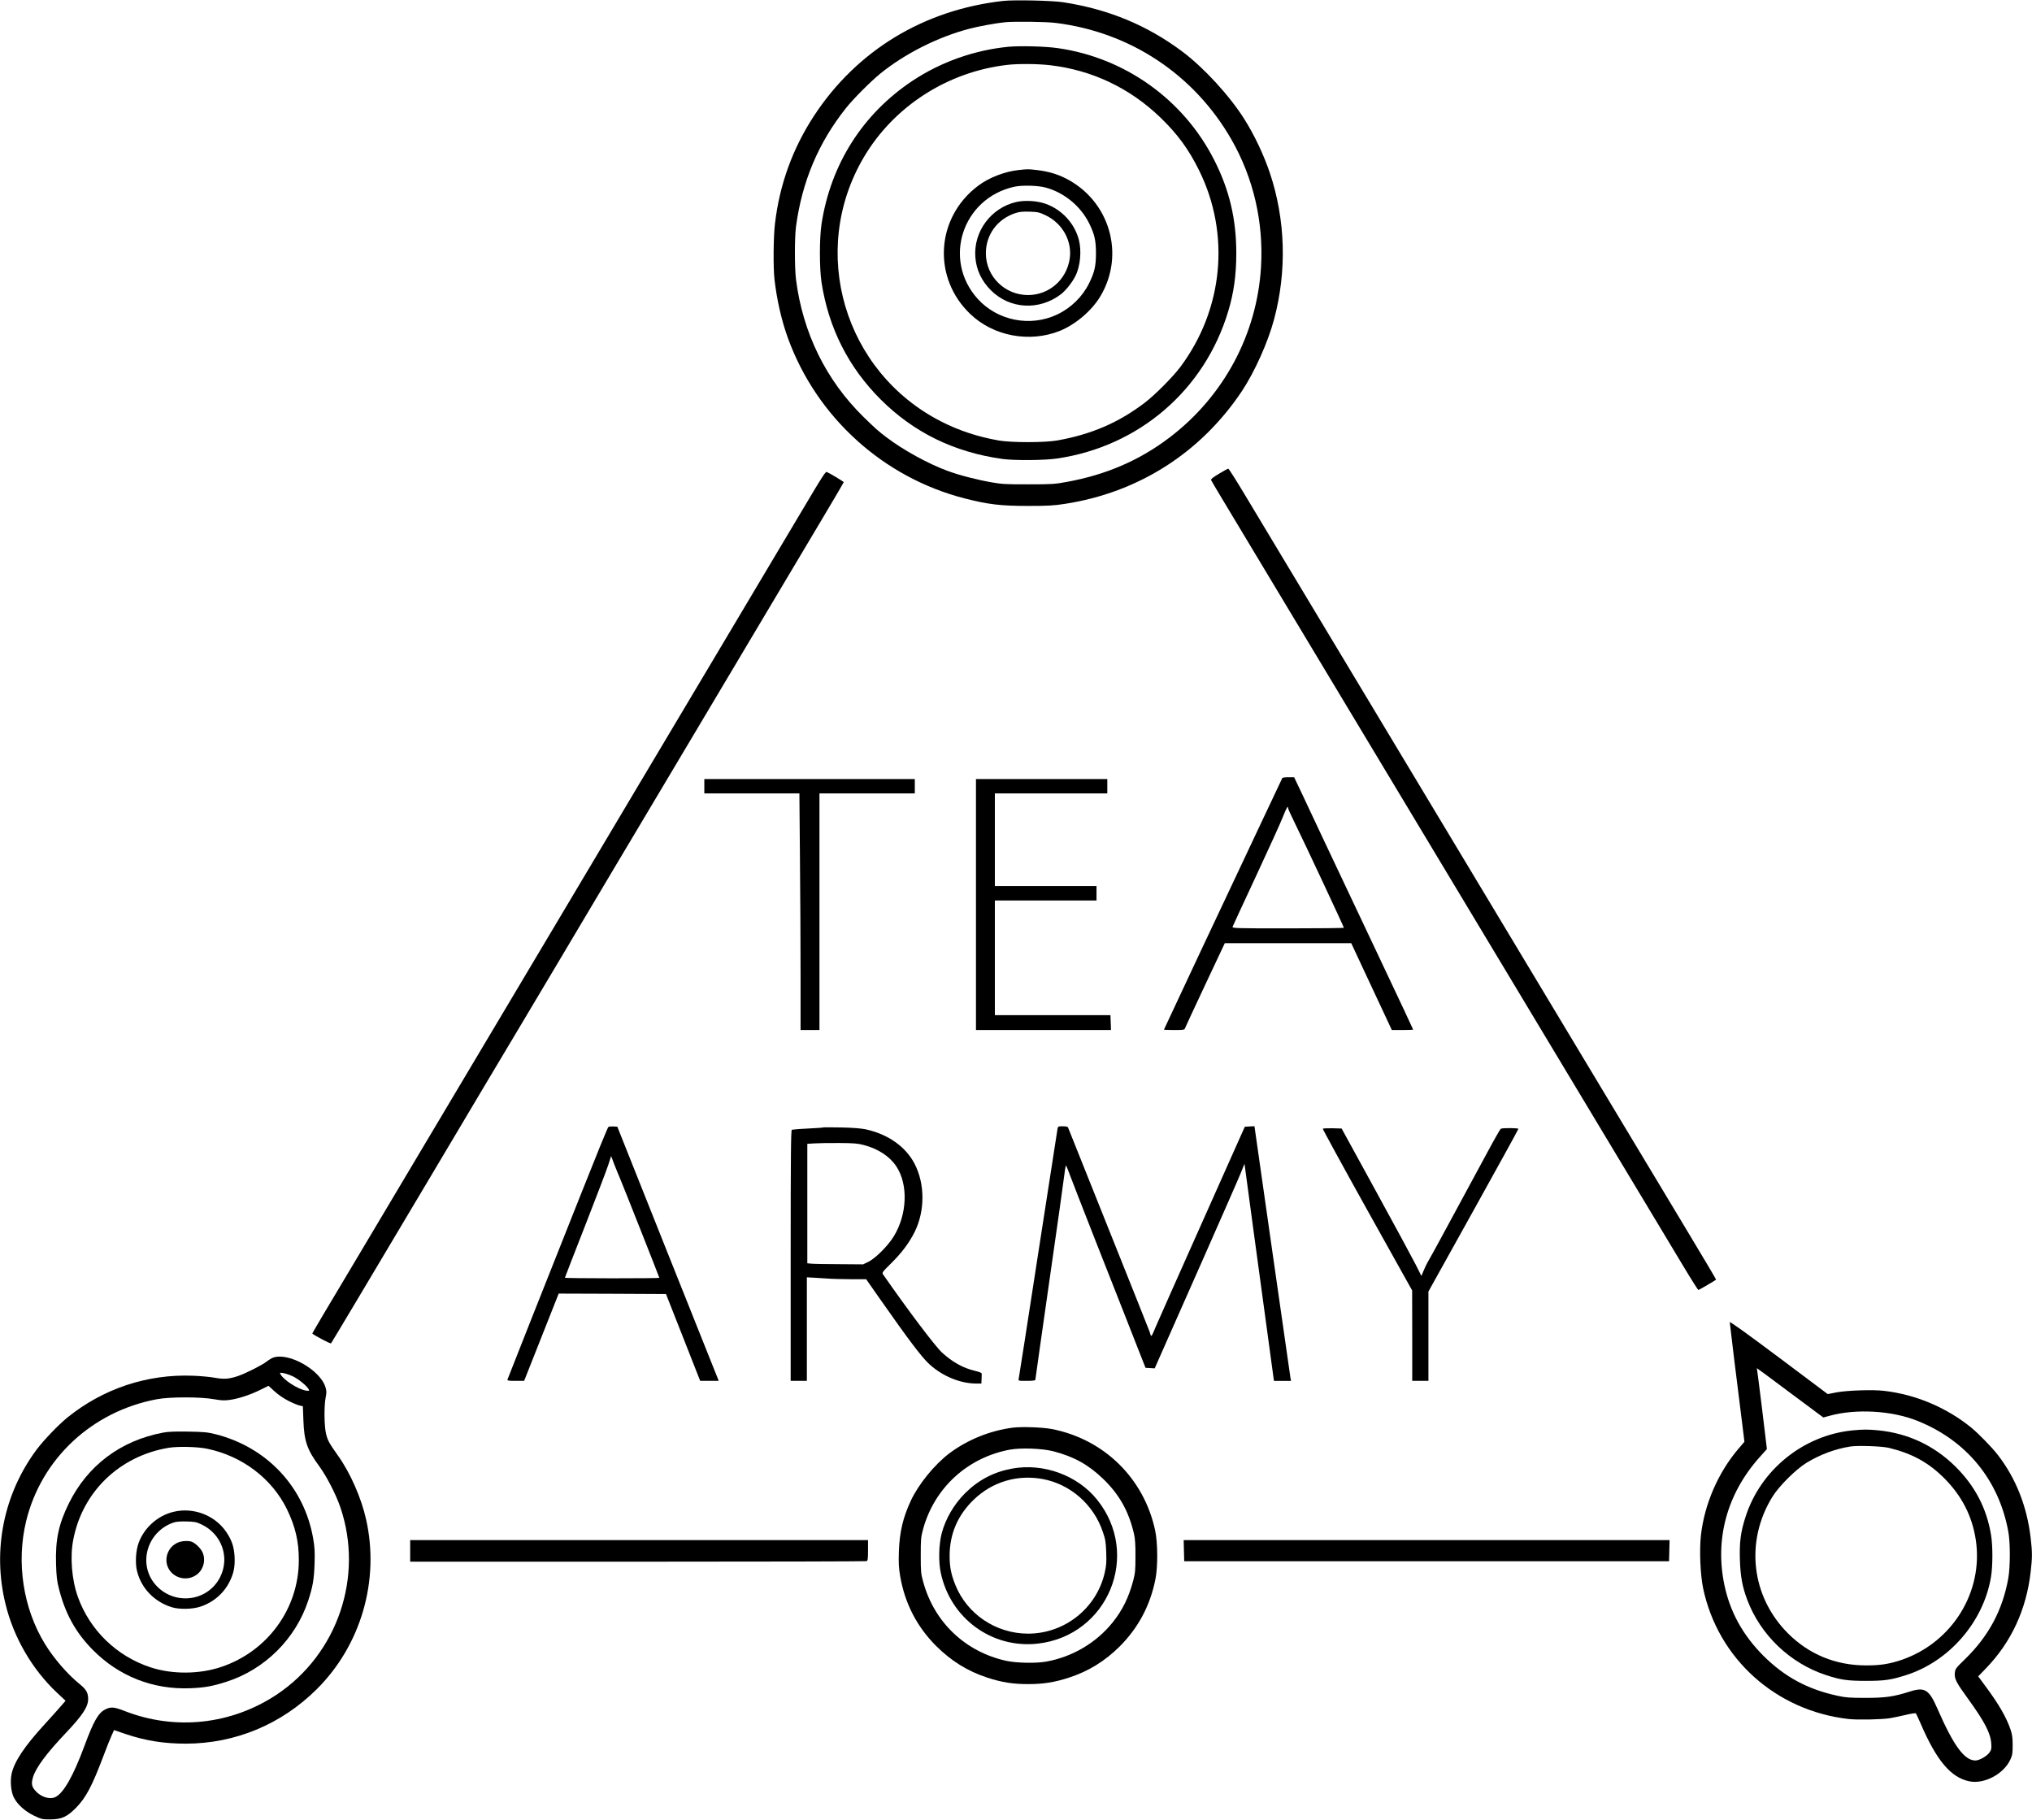 <?xml version="1.0" standalone="no"?>
<!DOCTYPE svg PUBLIC "-//W3C//DTD SVG 20010904//EN"
 "http://www.w3.org/TR/2001/REC-SVG-20010904/DTD/svg10.dtd">
<svg version="1.0" xmlns="http://www.w3.org/2000/svg"
 width="2259pt" height="2023pt" viewBox="0 0 2259 2023"
 preserveAspectRatio="xMidYMid meet">
<g transform="translate(0,2023) scale(0.1,-0.1)"
fill="#000000" stroke="none">
<path d="M11155 20220 c-882 -98 -1627 -549 -2104 -1275 -239 -365 -385 -766
-436 -1205 -17 -144 -20 -482 -5 -615 26 -228 79 -460 150 -655 320 -879 1060
-1549 1966 -1781 263 -67 399 -83 704 -83 225 0 287 4 409 23 817 126 1508
567 1966 1251 142 214 291 544 359 800 144 536 127 1108 -46 1625 -68 203
-173 424 -284 600 -162 258 -451 573 -689 751 -393 294 -821 471 -1325 549
-123 19 -543 28 -665 15z m582 -245 c828 -102 1540 -575 1953 -1296 244 -426
358 -916 329 -1414 -44 -750 -414 -1441 -1019 -1900 -333 -253 -705 -413
-1140 -492 -134 -25 -167 -27 -425 -27 -247 -1 -296 2 -410 22 -162 28 -363
80 -492 128 -215 79 -493 232 -677 372 -88 66 -127 101 -255 226 -418 409
-677 937 -752 1531 -16 129 -16 462 0 585 67 502 250 935 557 1320 83 104 271
292 378 380 275 223 638 407 991 500 101 27 304 64 400 73 113 10 451 6 562
-8z"/>
<path d="M11210 19710 c-378 -37 -749 -168 -1067 -379 -553 -368 -908 -927
-1010 -1591 -24 -159 -24 -491 0 -649 79 -509 299 -943 657 -1301 369 -368
816 -587 1355 -662 132 -18 465 -16 606 5 912 134 1641 761 1904 1639 61 202
89 402 89 643 0 380 -77 706 -246 1037 -340 671 -992 1137 -1739 1243 -138 20
-419 27 -549 15z m465 -205 c469 -55 888 -255 1229 -585 189 -183 310 -349
425 -581 351 -708 272 -1546 -206 -2187 -82 -110 -282 -311 -393 -396 -291
-223 -595 -354 -975 -422 -140 -25 -508 -25 -650 -1 -232 41 -440 109 -637
209 -1086 551 -1481 1895 -865 2940 334 566 932 951 1597 1027 123 14 336 12
475 -4z"/>
<path d="M11325 18340 c-158 -17 -333 -85 -455 -178 -468 -355 -506 -1021 -82
-1424 257 -245 656 -320 992 -187 176 71 357 224 454 387 278 467 100 1066
-390 1311 -95 48 -198 77 -319 91 -98 11 -97 11 -200 0z m300 -195 c207 -56
390 -208 484 -399 59 -120 75 -190 75 -331 0 -141 -16 -211 -75 -331 -73 -150
-201 -276 -354 -349 -299 -143 -665 -71 -886 173 -393 436 -171 1117 406 1246
86 19 263 15 350 -9z"/>
<path d="M11300 17985 c-282 -64 -479 -328 -457 -615 11 -141 70 -265 176
-370 210 -207 534 -224 774 -42 54 41 126 131 162 203 55 107 71 279 39 403
-48 184 -191 339 -374 402 -92 32 -226 40 -320 19z m324 -148 c190 -90 300
-292 267 -490 -38 -231 -231 -396 -461 -397 -260 0 -470 207 -470 465 0 206
128 380 328 446 45 15 79 18 158 16 92 -3 108 -7 178 -40z"/>
<path d="M13552 14964 c-68 -41 -92 -60 -88 -71 4 -9 61 -106 128 -217 66
-110 455 -757 863 -1436 408 -679 1164 -1937 1680 -2795 516 -858 1273 -2118
1683 -2800 410 -682 815 -1356 900 -1497 85 -142 159 -258 163 -258 7 0 186
105 197 115 2 2 -144 248 -324 547 -180 298 -661 1099 -1069 1778 -2264 3769
-3682 6129 -3841 6392 -98 164 -183 298 -189 298 -5 0 -52 -25 -103 -56z"/>
<path d="M9031 14747 c-79 -133 -276 -462 -436 -732 -161 -269 -384 -645 -497
-835 -344 -579 -816 -1371 -980 -1645 -85 -143 -411 -690 -723 -1215 -312
-525 -670 -1126 -795 -1335 -125 -209 -483 -810 -795 -1335 -312 -525 -663
-1115 -780 -1310 -413 -691 -556 -932 -553 -935 39 -29 202 -115 208 -108 8 9
444 740 1130 1893 534 898 707 1189 935 1570 133 223 328 549 432 725 453 762
903 1519 1128 1895 133 223 378 635 545 915 270 455 587 986 1307 2195 123
206 223 377 223 380 0 6 -165 105 -190 114 -11 4 -53 -59 -159 -237z"/>
<path d="M14256 11582 c-2 -4 -117 -246 -254 -538 -137 -291 -432 -917 -656
-1392 -223 -475 -406 -865 -406 -867 0 -3 51 -5 114 -5 100 0 114 2 119 18 3
9 104 226 224 482 l219 465 703 0 703 0 147 -315 c81 -173 164 -351 185 -395
21 -44 56 -119 78 -167 l41 -88 118 0 c66 0 119 2 119 5 0 4 -130 280 -390
830 -193 408 -500 1057 -610 1290 -72 154 -175 371 -227 483 l-96 202 -63 0
c-35 0 -65 -4 -68 -8z m64 -336 c0 -8 35 -85 78 -172 89 -179 542 -1147 542
-1157 0 -4 -280 -7 -621 -7 -587 0 -621 1 -616 18 3 9 120 262 260 562 140
300 274 595 298 657 41 103 59 135 59 99z"/>
<path d="M7830 11490 l0 -80 528 0 529 0 6 -707 c4 -388 7 -980 7 -1315 l0
-608 105 0 105 0 0 1315 0 1315 530 0 530 0 0 80 0 80 -1170 0 -1170 0 0 -80z"/>
<path d="M10850 10175 l0 -1395 750 0 751 0 -3 83 -3 82 -643 0 -642 0 0 638
0 637 565 0 565 0 0 80 0 80 -565 0 -565 0 0 515 0 515 625 0 625 0 0 80 0 80
-730 0 -730 0 0 -1395z"/>
<path d="M6763 7702 c-7 -4 -142 -336 -301 -737 -159 -402 -407 -1027 -552
-1390 -144 -363 -264 -668 -267 -677 -5 -16 4 -18 89 -18 l95 0 192 485 192
485 597 -2 596 -3 190 -482 190 -483 103 0 103 0 -15 38 c-8 20 -262 656 -564
1412 l-548 1375 -44 3 c-24 1 -49 -1 -56 -6z m130 -572 c39 -92 437 -1098 437
-1105 0 -3 -236 -5 -525 -5 -289 0 -525 3 -525 6 0 3 101 263 224 577 123 315
239 618 257 674 l33 102 31 -82 c17 -45 48 -120 68 -167z"/>
<path d="M11756 7678 c-3 -18 -100 -645 -216 -1393 -115 -748 -212 -1370 -215
-1382 -5 -23 -4 -23 90 -23 64 0 95 4 95 11 0 7 70 498 155 1093 86 594 161
1131 168 1191 7 61 16 105 19 99 4 -6 23 -53 42 -105 19 -52 145 -375 280
-719 136 -344 286 -724 333 -845 47 -121 118 -301 157 -400 l71 -180 51 -3 51
-3 83 188 c45 103 250 566 455 1028 204 462 392 889 416 949 l44 109 7 -49 c4
-27 44 -321 88 -654 45 -333 113 -832 151 -1110 38 -278 72 -526 75 -552 l7
-48 95 0 95 0 -6 28 c-2 15 -94 652 -203 1415 l-198 1388 -54 -3 -53 -3 -54
-120 c-29 -66 -243 -545 -475 -1065 -232 -520 -442 -992 -466 -1049 -41 -100
-44 -103 -54 -77 -5 15 -10 30 -10 33 0 2 -203 512 -451 1131 -248 620 -453
1133 -456 1140 -3 7 -25 12 -58 12 -52 0 -53 -1 -59 -32z"/>
<path d="M9150 7697 c-3 -3 -70 -7 -150 -11 -80 -4 -154 -9 -165 -11 -11 -2
-26 -4 -32 -4 -10 -1 -13 -287 -13 -1396 l0 -1395 90 0 90 0 0 576 0 575 108
-6 c59 -4 130 -8 157 -10 28 -2 127 -4 222 -5 l172 0 152 -217 c320 -457 469
-654 552 -729 148 -134 343 -214 524 -214 l53 0 2 45 c1 25 2 52 2 61 1 13
-17 21 -74 35 -135 32 -253 98 -369 205 -76 70 -379 472 -651 863 -17 24 -17
25 94 135 112 111 195 223 254 341 116 233 116 535 -1 759 -99 190 -295 328
-542 382 -55 11 -141 18 -275 21 -108 2 -198 2 -200 0z m455 -196 c159 -42
286 -126 359 -236 135 -202 122 -538 -30 -782 -64 -104 -201 -240 -279 -279
l-60 -29 -270 2 c-148 0 -288 3 -310 6 l-40 4 0 664 0 664 85 5 c47 3 171 5
275 4 159 -1 203 -5 270 -23z"/>
<path d="M14706 7682 c-2 -4 220 -411 494 -903 l499 -894 1 -502 0 -503 90 0
90 0 0 497 0 496 500 899 c275 495 500 903 500 909 0 11 -180 12 -196 1 -6 -4
-74 -122 -149 -262 -151 -278 -309 -570 -514 -950 -73 -135 -142 -259 -153
-277 -10 -17 -29 -58 -42 -89 l-24 -58 -65 129 c-37 72 -236 441 -444 820
l-378 690 -102 3 c-56 1 -104 -1 -107 -6z"/>
<path d="M19230 5532 c0 -14 72 -605 152 -1238 l11 -91 -66 -77 c-225 -264
-377 -613 -417 -958 -19 -164 -8 -442 24 -594 165 -783 807 -1360 1616 -1453
101 -11 368 -6 460 9 36 6 114 22 173 36 60 15 112 22 116 18 4 -5 27 -54 51
-109 179 -417 338 -605 545 -647 163 -33 379 81 453 239 24 52 27 70 27 163 0
85 -5 119 -24 175 -45 133 -129 279 -274 475 l-85 115 87 90 c280 290 448 651
496 1070 19 163 19 218 0 380 -40 347 -163 659 -362 918 -65 85 -213 237 -298
307 -272 222 -618 369 -970 409 -121 15 -413 5 -528 -17 l-98 -19 -544 408
c-361 270 -545 402 -545 391z m673 -786 l367 -273 67 18 c295 82 697 59 983
-57 543 -219 901 -656 1006 -1227 24 -125 23 -397 0 -524 -64 -353 -217 -639
-479 -895 -106 -103 -110 -109 -115 -156 -6 -63 16 -106 144 -282 187 -258
253 -385 261 -500 4 -56 2 -70 -19 -100 -29 -42 -111 -89 -156 -90 -123 -1
-243 163 -422 573 -95 218 -142 247 -312 192 -177 -56 -268 -69 -488 -69 -174
0 -221 3 -310 23 -333 71 -590 210 -826 445 -229 230 -371 487 -434 789 -107
512 31 1012 388 1414 l85 95 -52 432 c-29 237 -55 439 -57 449 -3 9 -4 17 -1
17 2 0 169 -123 370 -274z"/>
<path d="M20590 4329 c-544 -56 -1017 -439 -1184 -959 -55 -169 -70 -284 -63
-484 6 -182 27 -295 81 -439 147 -391 474 -704 871 -836 166 -55 242 -66 450
-66 203 0 274 10 439 62 483 151 866 592 950 1092 20 119 21 347 1 466 -48
296 -179 548 -397 763 -236 233 -526 369 -857 402 -116 11 -169 11 -291 -1z
m410 -194 c259 -63 440 -163 616 -339 194 -195 309 -420 349 -683 87 -575
-258 -1136 -817 -1332 -139 -48 -244 -65 -408 -64 -335 1 -632 124 -865 358
-406 408 -476 1019 -173 1513 72 119 261 307 381 381 149 91 317 154 486 181
83 13 354 4 431 -15z"/>
<path d="M3036 5138 c-16 -6 -48 -25 -71 -43 -57 -43 -231 -131 -318 -161
-100 -34 -157 -38 -262 -19 -49 9 -157 19 -240 22 -507 20 -998 -143 -1395
-464 -101 -82 -261 -249 -342 -356 -367 -493 -494 -1118 -347 -1717 90 -372
297 -728 573 -987 l95 -89 -52 -60 c-29 -34 -110 -124 -181 -202 -224 -244
-338 -415 -367 -551 -17 -79 -7 -195 22 -256 37 -79 123 -158 226 -208 85 -40
92 -42 183 -42 125 1 185 28 285 129 111 114 177 238 305 576 34 91 75 193 90
226 l28 62 128 -44 c225 -75 425 -107 674 -107 546 2 1057 214 1450 604 493
489 703 1210 550 1889 -53 238 -176 518 -312 708 -104 148 -115 169 -134 247
-20 86 -22 304 -4 398 11 53 11 73 0 111 -54 194 -410 397 -584 334z m220
-208 c63 -30 156 -106 175 -143 11 -19 9 -20 -29 -15 -84 12 -249 116 -283
181 -11 19 -9 20 32 13 24 -4 71 -20 105 -36z m-44 -275 c48 -24 103 -47 122
-50 l33 -7 6 -156 c8 -232 41 -328 177 -512 81 -111 185 -312 234 -456 262
-769 -30 -1629 -707 -2081 -504 -335 -1128 -403 -1691 -183 -116 45 -152 49
-213 19 -80 -39 -131 -128 -237 -414 -122 -328 -228 -514 -317 -560 -63 -33
-165 -2 -226 69 -42 47 -47 80 -25 154 34 106 151 264 363 487 186 196 249
292 249 378 0 69 -21 107 -93 165 -136 110 -288 285 -387 447 -243 395 -321
907 -209 1367 169 694 734 1220 1454 1354 142 27 486 27 634 0 87 -15 115 -16
180 -7 97 14 232 59 341 114 l85 42 69 -63 c43 -39 102 -79 158 -107z"/>
<path d="M1815 4305 c-473 -88 -844 -367 -1051 -790 -113 -230 -149 -403 -141
-670 4 -136 10 -190 31 -270 69 -279 187 -493 376 -684 291 -295 670 -444
1085 -428 157 6 251 23 405 73 423 136 765 475 905 897 52 157 66 238 72 412
4 133 2 180 -15 280 -98 573 -513 1017 -1086 1162 -88 22 -128 26 -301 29
-148 2 -221 0 -280 -11z m490 -180 c388 -81 718 -331 884 -670 94 -192 134
-361 133 -570 -1 -537 -347 -1012 -862 -1185 -243 -82 -543 -84 -785 -5 -377
123 -677 414 -809 783 -68 189 -89 444 -52 634 102 536 515 933 1061 1024 103
17 324 12 430 -11z"/>
<path d="M1928 3424 c-174 -42 -324 -175 -386 -343 -33 -88 -41 -230 -18 -318
48 -191 194 -341 388 -400 81 -25 227 -22 313 6 144 47 262 147 328 280 46 92
60 164 55 275 -6 111 -31 186 -94 278 -126 185 -366 276 -586 222z m312 -140
c223 -105 316 -362 210 -580 -130 -268 -487 -325 -701 -112 -226 226 -126 612
186 715 25 8 77 12 140 10 88 -2 108 -6 165 -33z"/>
<path d="M1974 3081 c-102 -46 -151 -167 -109 -269 54 -129 221 -169 330 -80
71 59 94 160 56 243 -19 43 -78 100 -118 116 -39 15 -115 10 -159 -10z"/>
<path d="M11262 4360 c-253 -32 -506 -134 -707 -285 -166 -125 -346 -347 -430
-529 -87 -188 -124 -345 -132 -561 -4 -134 -2 -179 15 -280 52 -299 185 -557
397 -770 170 -169 351 -282 571 -354 159 -52 285 -72 453 -72 169 0 295 20
455 72 218 71 402 185 566 349 208 209 339 458 396 750 27 141 25 400 -4 537
-124 580 -569 1016 -1152 1128 -102 19 -327 27 -428 15z m449 -263 c229 -60
388 -148 552 -306 181 -174 286 -362 344 -613 12 -54 17 -118 16 -248 0 -156
-3 -186 -25 -271 -50 -187 -118 -325 -226 -461 -182 -228 -449 -387 -742 -439
-113 -20 -325 -16 -440 8 -457 99 -805 429 -927 880 -25 90 -27 113 -27 293 0
182 2 202 27 295 126 456 493 792 962 880 123 23 362 14 486 -18z"/>
<path d="M11253 3905 c-205 -37 -376 -127 -524 -274 -125 -125 -217 -284 -260
-446 -32 -122 -37 -313 -11 -435 106 -509 568 -848 1078 -791 783 88 1154 990
659 1602 -218 270 -594 407 -942 344z m337 -116 c308 -56 569 -285 670 -587
29 -84 34 -114 38 -229 4 -112 1 -147 -17 -227 -91 -395 -446 -676 -851 -676
-357 0 -679 216 -810 543 -47 117 -63 200 -63 322 0 244 91 455 272 628 205
195 479 277 761 226z"/>
<path d="M4560 2990 l0 -120 2529 0 c1391 0 2536 3 2545 6 13 5 16 25 16 120
l0 114 -2545 0 -2545 0 0 -120z"/>
<path d="M13162 2993 l3 -118 2695 0 2695 0 3 118 3 117 -2701 0 -2701 0 3
-117z"/>
</g>
</svg>
